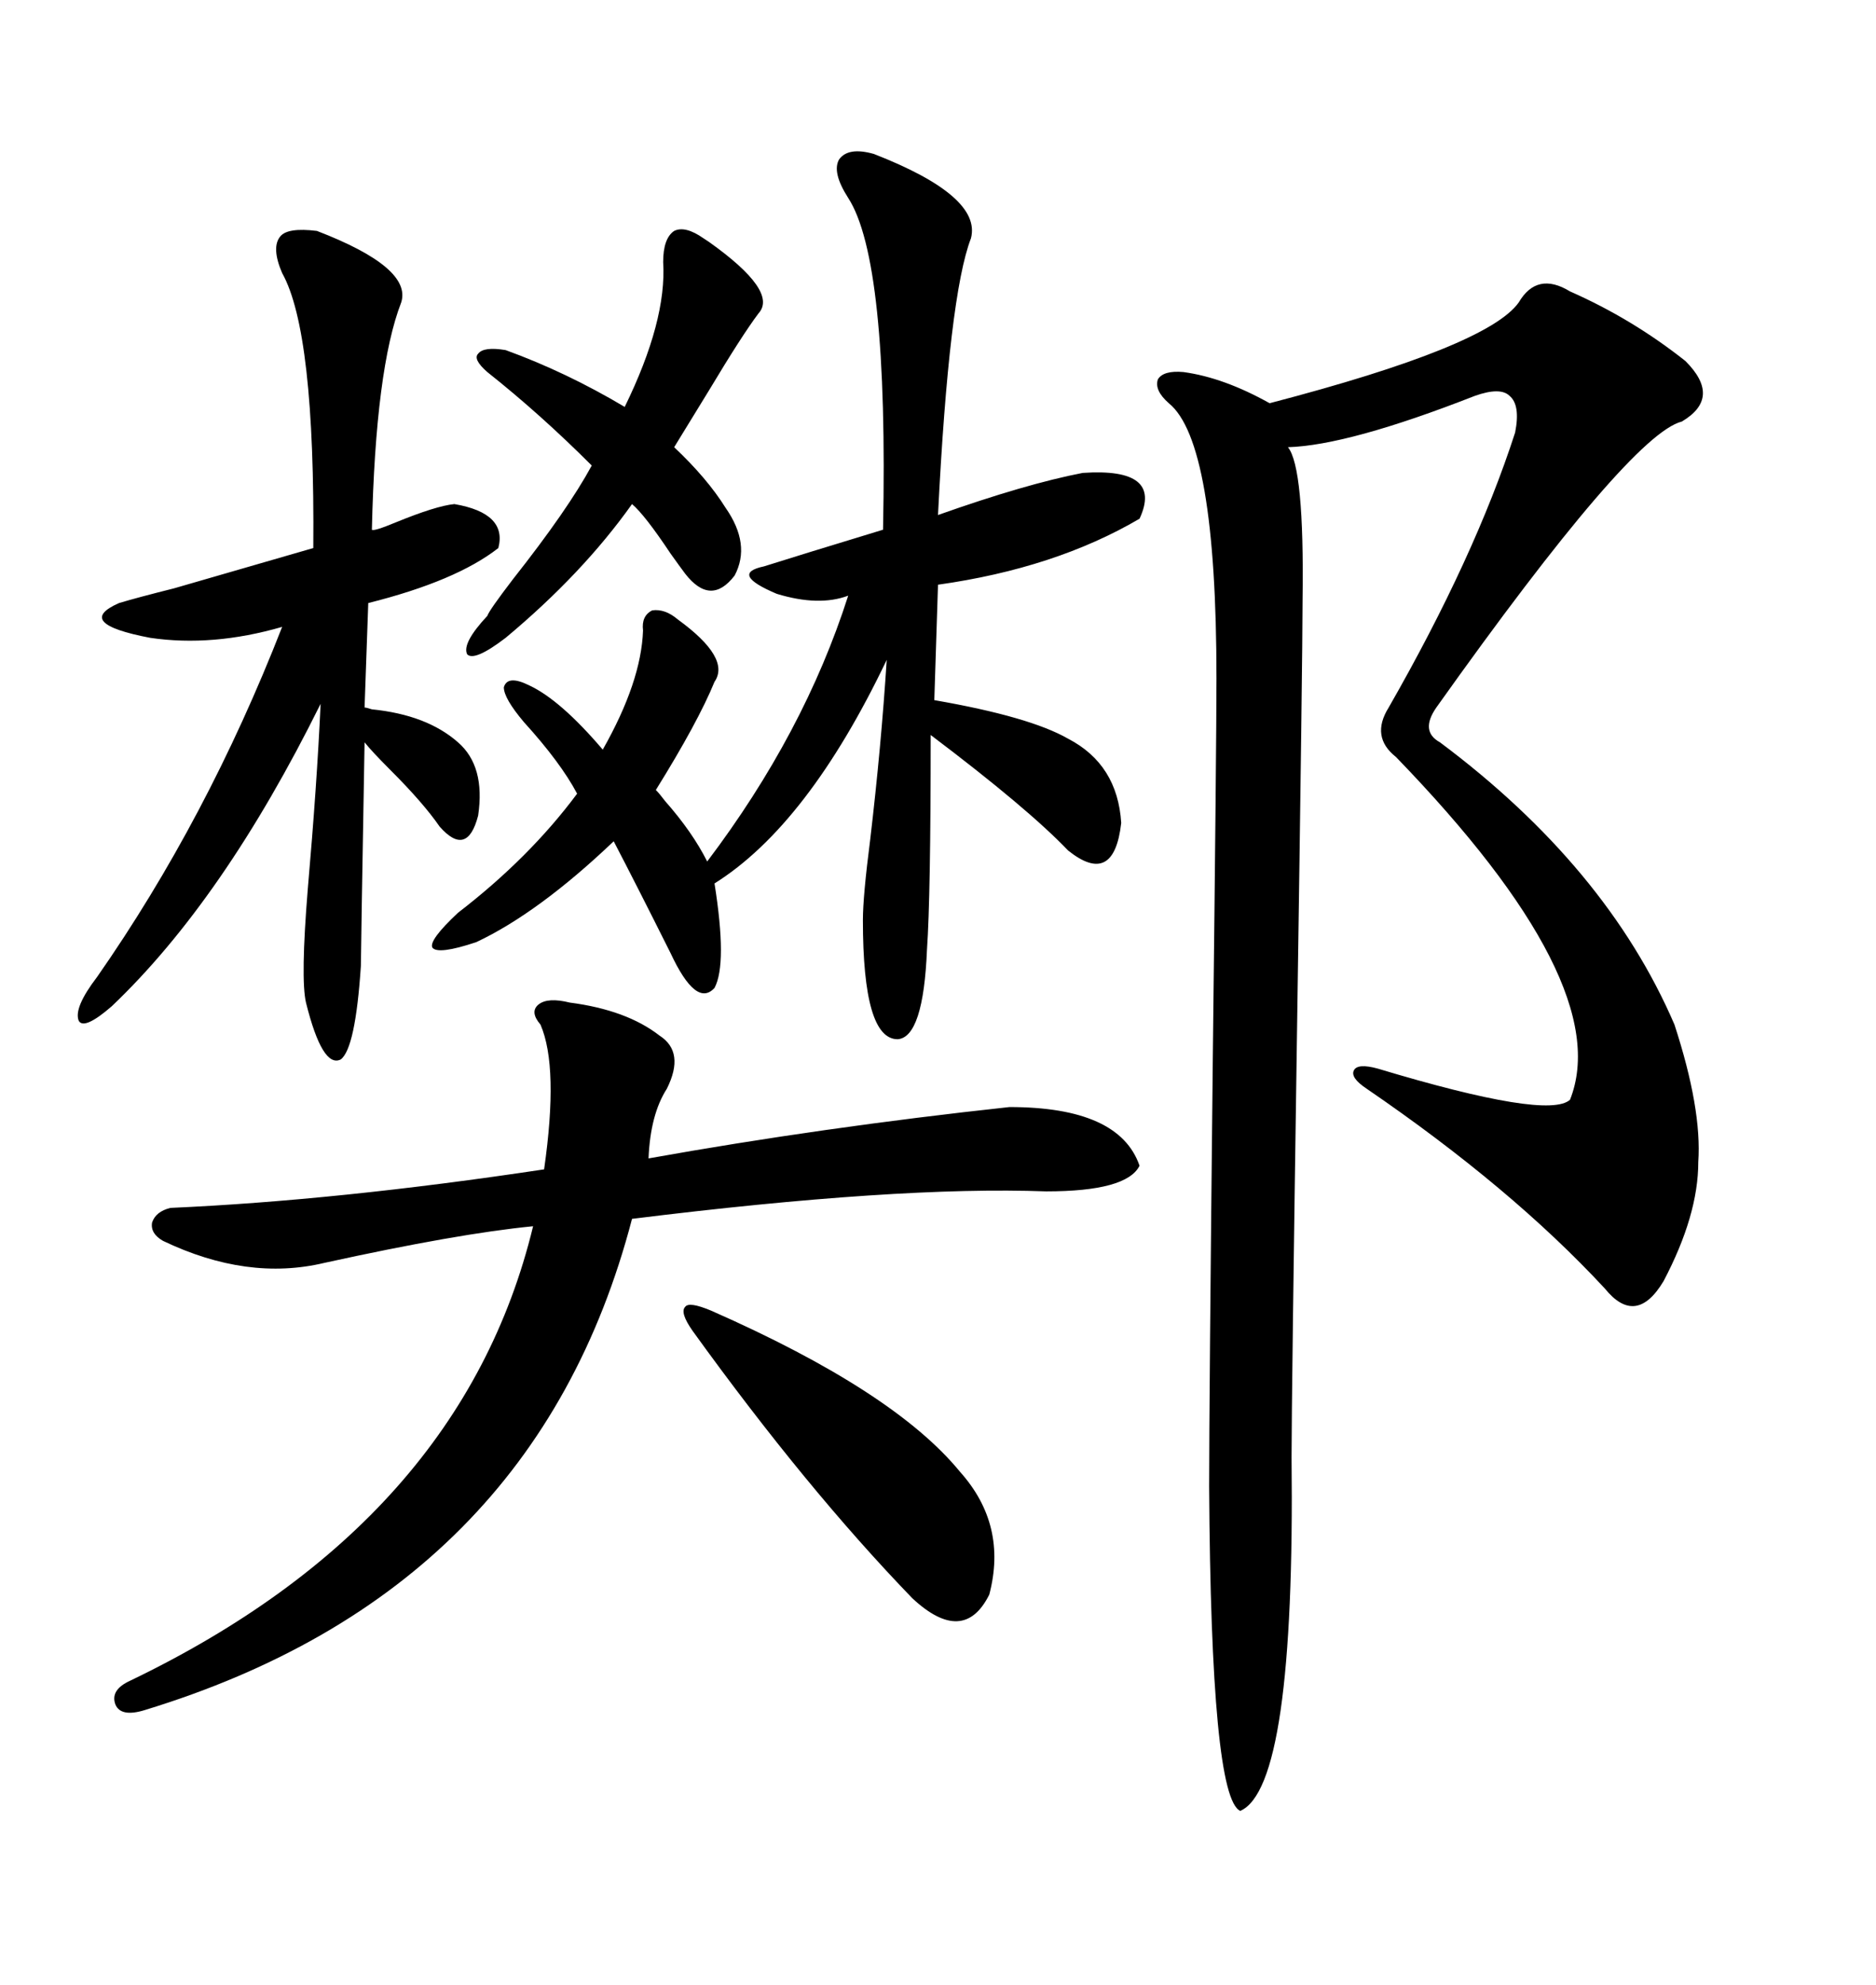 <svg xmlns="http://www.w3.org/2000/svg" xmlns:xlink="http://www.w3.org/1999/xlink" width="300" height="317.285"><path d="M251.07 46.58L251.07 46.58Q261.04 50.98 269.53 57.71L269.53 57.71Q275.39 63.57 268.95 67.38L268.95 67.38Q260.74 69.43 229.69 113.09L229.69 113.09Q227.05 116.89 230.27 118.65L230.27 118.65Q256.93 138.57 267.77 163.77L267.77 163.77Q272.17 177.25 271.58 185.74L271.58 185.74Q271.58 194.24 266.02 204.79L266.02 204.79Q261.62 212.11 256.64 205.96L256.64 205.96Q241.70 189.84 218.55 174.02L218.55 174.02Q215.92 172.27 216.50 171.09L216.50 171.09Q217.09 169.92 220.31 170.80L220.31 170.80Q247.56 179.00 251.07 175.78L251.07 175.78Q258.40 157.32 223.24 121.00L223.24 121.00Q219.14 117.77 222.07 113.09L222.07 113.09Q235.84 89.06 242.29 69.14L242.29 69.14Q243.16 64.75 241.41 63.28L241.41 63.28Q239.94 61.82 235.84 63.28L235.84 63.28Q215.63 71.19 205.96 71.48L205.96 71.48Q208.59 74.71 208.30 95.80L208.30 95.80Q208.30 104.88 207.42 164.36L207.42 164.36Q206.54 223.54 206.54 232.91L206.54 232.91Q207.13 285.64 198.34 289.45L198.34 289.45Q193.65 287.40 193.36 237.60L193.36 237.60Q193.36 224.41 193.95 168.75L193.95 168.75Q194.53 118.95 194.53 108.40L194.53 108.40Q194.53 70.61 186.91 64.45L186.91 64.45Q184.57 62.40 185.16 60.64L185.16 60.64Q186.04 59.18 189.26 59.47L189.26 59.47Q195.70 60.35 203.03 64.45L203.03 64.45Q237.89 55.37 242.87 48.34L242.87 48.34Q245.80 43.36 251.07 46.58ZM139.75 24.61L139.75 24.61Q157.03 31.35 155.27 38.09L155.27 38.09Q151.76 47.17 150 82.32L150 82.32Q164.06 77.34 173.14 75.59L173.14 75.59Q186.04 74.71 182.23 82.91L182.23 82.91Q168.75 90.82 150 93.46L150 93.46L149.41 111.91Q164.65 114.55 170.80 118.07L170.80 118.07Q178.71 122.17 179.30 131.54L179.30 131.54Q178.13 141.80 170.80 135.94L170.80 135.94Q164.36 129.20 148.83 117.48L148.83 117.48Q148.83 143.26 148.24 151.76L148.24 151.76Q147.66 165.82 143.55 166.11L143.55 166.11Q137.99 166.11 137.99 147.07L137.99 147.07Q137.99 143.26 139.16 134.18L139.16 134.18Q140.92 119.24 141.80 105.47L141.80 105.47Q129.20 131.84 114.26 141.21L114.26 141.21Q116.31 154.10 114.26 157.91L114.26 157.91Q111.33 161.13 107.23 152.34L107.23 152.34Q101.66 141.21 98.14 134.47L98.14 134.47Q86.13 145.90 76.17 150.59L76.17 150.59Q70.02 152.64 69.14 151.46L69.14 151.46Q68.55 150.29 73.24 145.90L73.24 145.90Q84.67 137.11 92.29 126.86L92.29 126.86Q89.65 121.88 83.79 115.43L83.79 115.43Q80.57 111.62 80.57 109.86L80.57 109.86Q81.15 107.81 84.67 109.57L84.67 109.57Q89.65 111.91 96.39 119.82L96.39 119.82Q102.54 108.98 102.83 100.78L102.83 100.78Q102.54 98.44 104.30 97.56L104.30 97.56Q106.35 97.27 108.40 99.02L108.40 99.02Q116.89 105.18 114.26 108.98L114.26 108.98Q111.62 115.43 104.88 126.27L104.88 126.27Q105.47 126.86 106.35 128.03L106.35 128.03Q110.74 133.01 113.09 137.70L113.09 137.70Q128.61 117.19 135.64 95.21L135.64 95.21Q130.96 96.97 124.22 94.92L124.22 94.92Q116.60 91.70 122.17 90.53L122.17 90.53Q127.73 88.77 141.21 84.67L141.21 84.67Q142.09 41.60 135.64 31.64L135.64 31.64Q133.01 27.54 134.18 25.49L134.18 25.49Q135.64 23.44 139.75 24.61ZM91.11 160.25L91.11 160.25Q100.20 161.43 105.47 165.53L105.47 165.53Q109.57 168.16 106.64 174.02L106.64 174.02Q104.00 178.13 103.71 185.16L103.71 185.16Q131.54 180.18 161.43 176.95L161.43 176.95Q179.00 176.95 182.23 186.33L182.23 186.33Q180.18 190.43 167.29 190.43L167.29 190.43Q143.55 189.55 101.07 194.82L101.07 194.82Q85.55 254.30 23.14 273.34L23.14 273.34Q19.34 274.51 18.46 272.46L18.46 272.46Q17.58 270.12 20.80 268.65L20.80 268.65Q73.83 243.16 85.25 196.00L85.25 196.00Q73.24 197.17 51.86 201.86L51.86 201.86Q39.55 204.79 26.07 198.34L26.07 198.34Q24.02 197.17 24.32 195.41L24.32 195.41Q24.90 193.65 27.25 193.07L27.25 193.07Q53.91 191.89 87.01 186.91L87.01 186.91Q89.36 170.51 86.43 163.77L86.43 163.77Q84.67 161.72 86.13 160.55L86.13 160.55Q87.60 159.38 91.11 160.25ZM50.68 36.91L50.68 36.91Q65.92 42.77 64.16 48.34L64.16 48.34Q60.06 58.89 59.47 84.67L59.47 84.67Q59.77 84.96 63.28 83.50L63.28 83.50Q69.73 80.86 72.66 80.57L72.66 80.57Q81.15 82.03 79.69 87.60L79.69 87.60Q72.95 92.87 58.89 96.39L58.89 96.39L58.30 113.09Q58.59 113.09 59.47 113.38L59.47 113.38Q68.26 114.26 73.24 118.65L73.24 118.65Q77.64 122.46 76.46 130.37L76.46 130.37Q74.71 137.11 70.31 132.13L70.31 132.13Q67.68 128.32 62.40 123.05L62.40 123.05Q59.47 120.12 58.30 118.65L58.30 118.65Q57.71 152.34 57.71 154.39L57.71 154.39Q56.84 167.58 54.49 169.34L54.49 169.34Q51.56 170.80 48.93 160.25L48.93 160.25Q48.05 156.45 49.22 142.09L49.22 142.09Q50.68 125.39 51.27 112.50L51.27 112.50Q35.74 143.85 17.87 160.84L17.87 160.84Q13.48 164.65 12.60 163.18L12.60 163.18Q11.72 161.13 15.53 156.15L15.53 156.15Q33.11 130.96 45.12 100.20L45.12 100.20Q33.98 103.42 24.02 101.95L24.02 101.95Q11.72 99.61 19.04 96.39L19.04 96.39Q21.97 95.51 27.83 94.04L27.83 94.04Q41.02 90.23 50.10 87.60L50.10 87.60Q50.39 53.03 45.12 43.65L45.12 43.65Q43.36 39.55 44.82 37.79L44.82 37.79Q46.00 36.33 50.68 36.91ZM112.50 38.09L112.50 38.09Q112.50 38.09 113.38 38.67L113.38 38.67Q124.51 46.58 121.29 50.10L121.29 50.10Q118.65 53.61 113.38 62.40L113.38 62.40Q110.16 67.68 107.81 71.48L107.81 71.48Q113.09 76.46 116.02 81.15L116.02 81.15Q120.12 87.01 117.48 91.99L117.48 91.99Q113.67 96.97 109.57 91.70L109.57 91.70Q108.69 90.53 107.23 88.48L107.23 88.48Q103.13 82.32 101.07 80.57L101.07 80.57Q93.16 91.70 80.86 101.95L80.86 101.95Q75.88 105.76 74.71 104.59L74.71 104.59Q73.83 102.83 77.93 98.44L77.93 98.44Q78.22 97.56 82.03 92.58L82.03 92.58Q90.82 81.45 94.63 74.41L94.63 74.41Q86.43 66.21 77.93 59.47L77.93 59.47Q75.59 57.42 76.46 56.54L76.46 56.54Q77.34 55.37 80.86 55.96L80.86 55.96Q90.53 59.47 99.90 65.04L99.90 65.04Q106.64 51.27 106.05 41.89L106.05 41.89Q106.05 38.09 107.81 36.91L107.81 36.91Q109.57 36.04 112.50 38.09ZM113.67 209.47L113.67 209.47Q142.97 222.36 153.52 235.25L153.52 235.25Q161.13 243.75 158.20 254.88L158.20 254.88Q154.10 263.09 145.90 255.47L145.90 255.47Q128.91 237.89 110.74 212.70L110.74 212.70Q108.69 209.77 109.57 208.89L109.57 208.89Q110.16 208.01 113.67 209.47Z"/></svg>